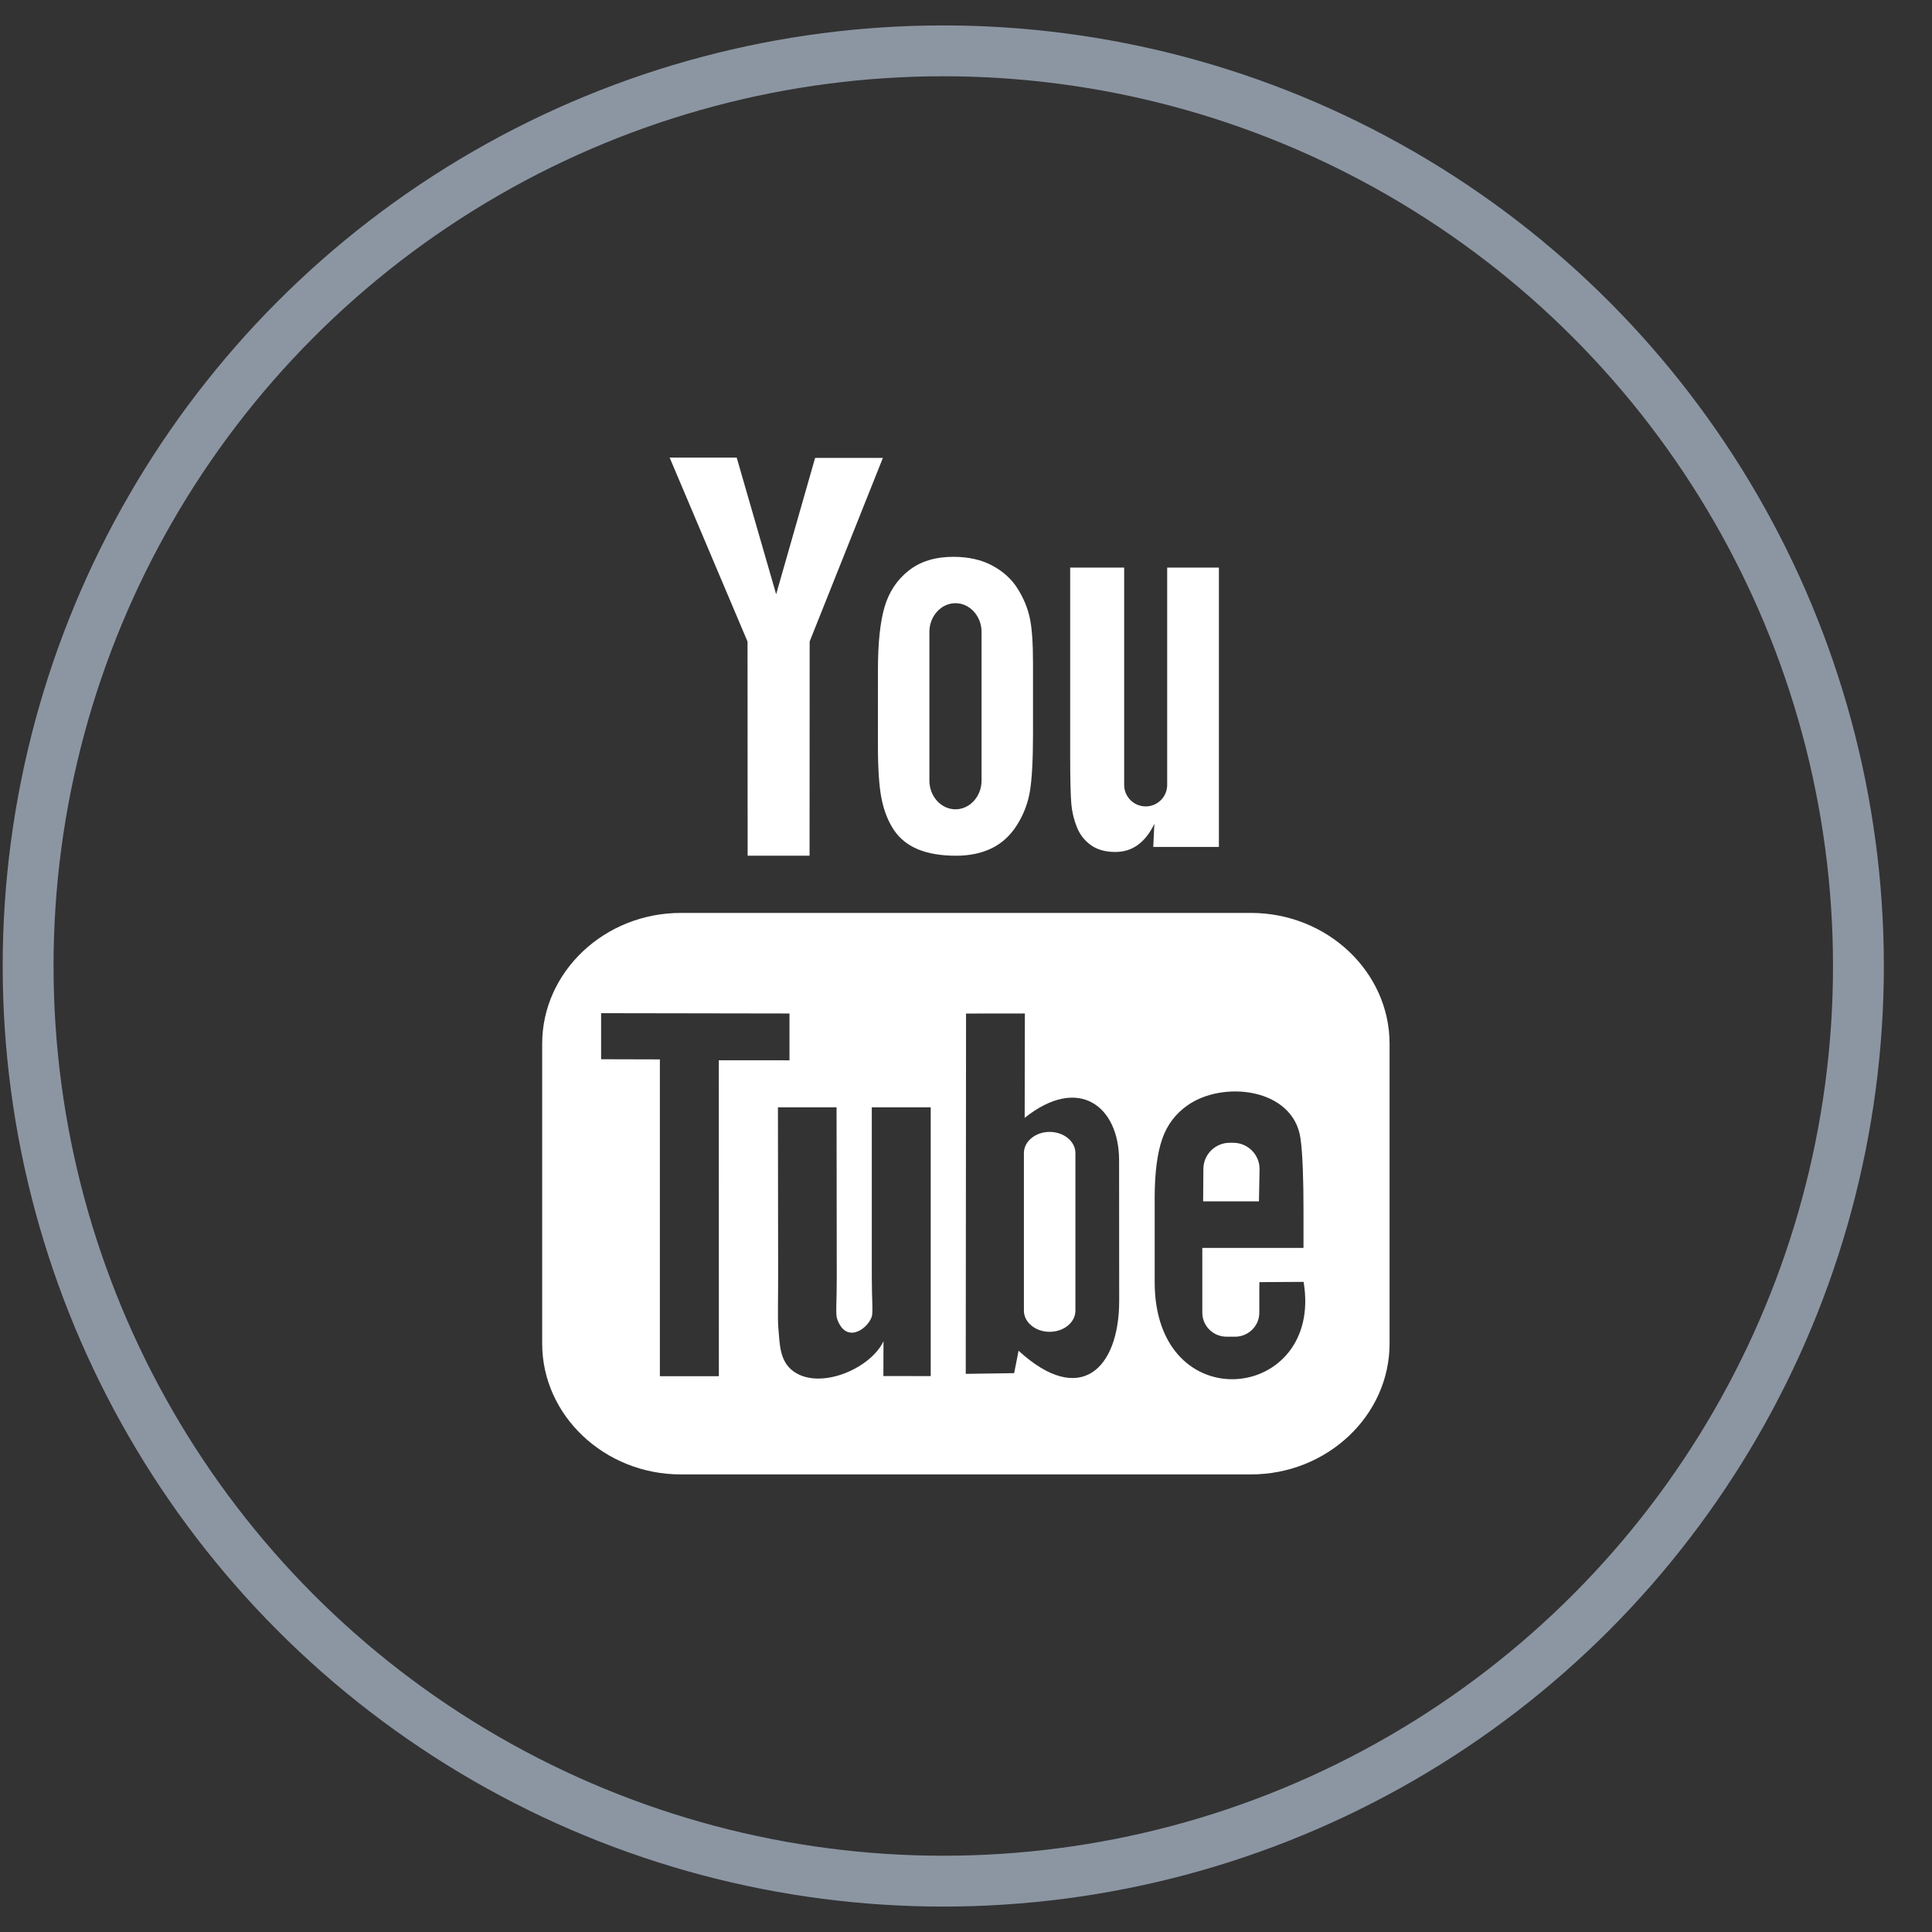 <?xml version="1.0" encoding="UTF-8"?>
<svg width="38px" height="38px" viewBox="0 0 38 38" version="1.1" xmlns="http://www.w3.org/2000/svg" xmlns:xlink="http://www.w3.org/1999/xlink">
    <rect x="0" y="0" width="38" height="38" fill="#333333" stroke="none"/>
    <title>c_yt-w-f-icon</title>
    <g id="verstka" stroke="none" stroke-width="1" fill="none" fill-rule="evenodd">
        <g id="mojosells-01-tab1-singlePrice" transform="translate(-1192, -10164)">
            <g id="footer-block-black" transform="translate(0, 10086)">
                <g id="c_yt-w-f-icon" transform="translate(1192.553, 79)">
                    <circle id="Oval-10-Copy" stroke="#8C96A3" cx="18" cy="18" r="18"></circle>
                    <g id="001-youtube-logo" transform="translate(10, 8)" fill="#FFFFFF" fill-rule="nonzero">
                        <path d="M14.209,14.629 L13.111,14.629 L13.116,13.992 C13.116,13.708 13.349,13.477 13.633,13.477 L13.703,13.477 C13.988,13.477 14.221,13.708 14.221,13.992 L14.209,14.629 Z M10.092,13.263 C9.813,13.263 9.586,13.45 9.586,13.679 L9.586,16.78 C9.586,17.009 9.813,17.195 10.092,17.195 C10.371,17.195 10.599,17.009 10.599,16.78 L10.599,13.679 C10.599,13.45 10.371,13.263 10.092,13.263 Z M16.778,11.529 L16.778,17.427 C16.778,18.842 15.551,20 14.051,20 L2.838,20 C1.338,20 0.111,18.842 0.111,17.427 L0.111,11.529 C0.111,10.114 1.338,8.956 2.838,8.956 L14.051,8.956 C15.551,8.956 16.778,10.114 16.778,11.529 Z M3.586,18.068 L3.585,11.854 L4.975,11.855 L4.975,10.934 L1.27,10.928 L1.27,11.834 L2.426,11.837 L2.426,18.068 L3.586,18.068 Z M7.753,12.78 L6.594,12.78 L6.594,16.098 C6.594,16.578 6.623,16.818 6.592,16.902 C6.498,17.16 6.074,17.433 5.909,16.93 C5.881,16.842 5.906,16.577 5.905,16.121 L5.901,12.78 L4.748,12.78 L4.752,16.068 C4.753,16.572 4.74,16.948 4.756,17.119 C4.784,17.421 4.774,17.772 5.054,17.973 C5.575,18.349 6.574,17.917 6.824,17.38 L6.822,18.065 L7.753,18.066 L7.753,12.78 L7.753,12.78 Z M11.46,16.579 L11.458,13.818 C11.457,12.765 10.669,12.135 9.601,12.987 L9.605,10.934 L8.448,10.935 L8.442,18.022 L9.394,18.008 L9.481,17.567 C10.697,18.683 11.462,17.918 11.46,16.579 Z M15.087,16.213 L14.218,16.218 C14.218,16.252 14.216,16.292 14.216,16.336 L14.216,16.82 C14.216,17.08 14.001,17.291 13.741,17.291 L13.571,17.291 C13.31,17.291 13.095,17.08 13.095,16.82 L13.095,16.767 L13.095,16.233 L13.095,15.545 L15.085,15.545 L15.085,14.796 C15.085,14.249 15.071,13.702 15.026,13.389 C14.883,12.399 13.494,12.242 12.792,12.749 C12.572,12.907 12.404,13.119 12.306,13.403 C12.207,13.688 12.158,14.077 12.158,14.571 L12.158,16.217 C12.159,18.955 15.484,18.568 15.087,16.213 Z M10.63,7.274 C10.689,7.419 10.782,7.537 10.908,7.626 C11.033,7.713 11.192,7.757 11.382,7.757 C11.55,7.757 11.698,7.712 11.826,7.619 C11.955,7.526 12.063,7.388 12.152,7.203 L12.13,7.658 L13.421,7.658 L13.421,2.164 L12.404,2.164 L12.404,6.44 C12.404,6.672 12.214,6.861 11.981,6.861 C11.749,6.861 11.558,6.672 11.558,6.44 L11.558,2.164 L10.496,2.164 L10.496,5.87 C10.496,6.342 10.505,6.656 10.519,6.816 C10.533,6.974 10.57,7.126 10.63,7.274 Z M6.715,4.171 C6.715,3.644 6.759,3.232 6.846,2.935 C6.934,2.639 7.092,2.402 7.321,2.222 C7.549,2.042 7.842,1.952 8.197,1.952 C8.496,1.952 8.752,2.01 8.966,2.125 C9.18,2.241 9.346,2.391 9.461,2.576 C9.578,2.762 9.658,2.953 9.7,3.148 C9.744,3.346 9.765,3.645 9.765,4.048 L9.765,5.437 C9.765,5.946 9.744,6.321 9.705,6.559 C9.665,6.798 9.581,7.019 9.45,7.227 C9.321,7.432 9.155,7.586 8.953,7.684 C8.749,7.783 8.516,7.831 8.252,7.831 C7.958,7.831 7.71,7.79 7.505,7.706 C7.3,7.621 7.142,7.494 7.029,7.325 C6.915,7.155 6.834,6.949 6.786,6.709 C6.737,6.468 6.714,6.107 6.714,5.626 L6.715,4.171 L6.715,4.171 Z M7.727,6.353 C7.727,6.664 7.958,6.918 8.24,6.918 C8.522,6.918 8.753,6.664 8.753,6.353 L8.753,3.429 C8.753,3.118 8.522,2.864 8.24,2.864 C7.958,2.864 7.727,3.118 7.727,3.429 L7.727,6.353 Z M4.152,7.83 L5.37,7.83 L5.372,3.617 L6.812,0.007 L5.479,0.007 L4.713,2.688 L3.937,0 L2.618,0 L4.15,3.619 L4.152,7.83 Z" id="YouTube"></path>
                    </g>
                </g>
            </g>
        </g>
    </g>
</svg>
